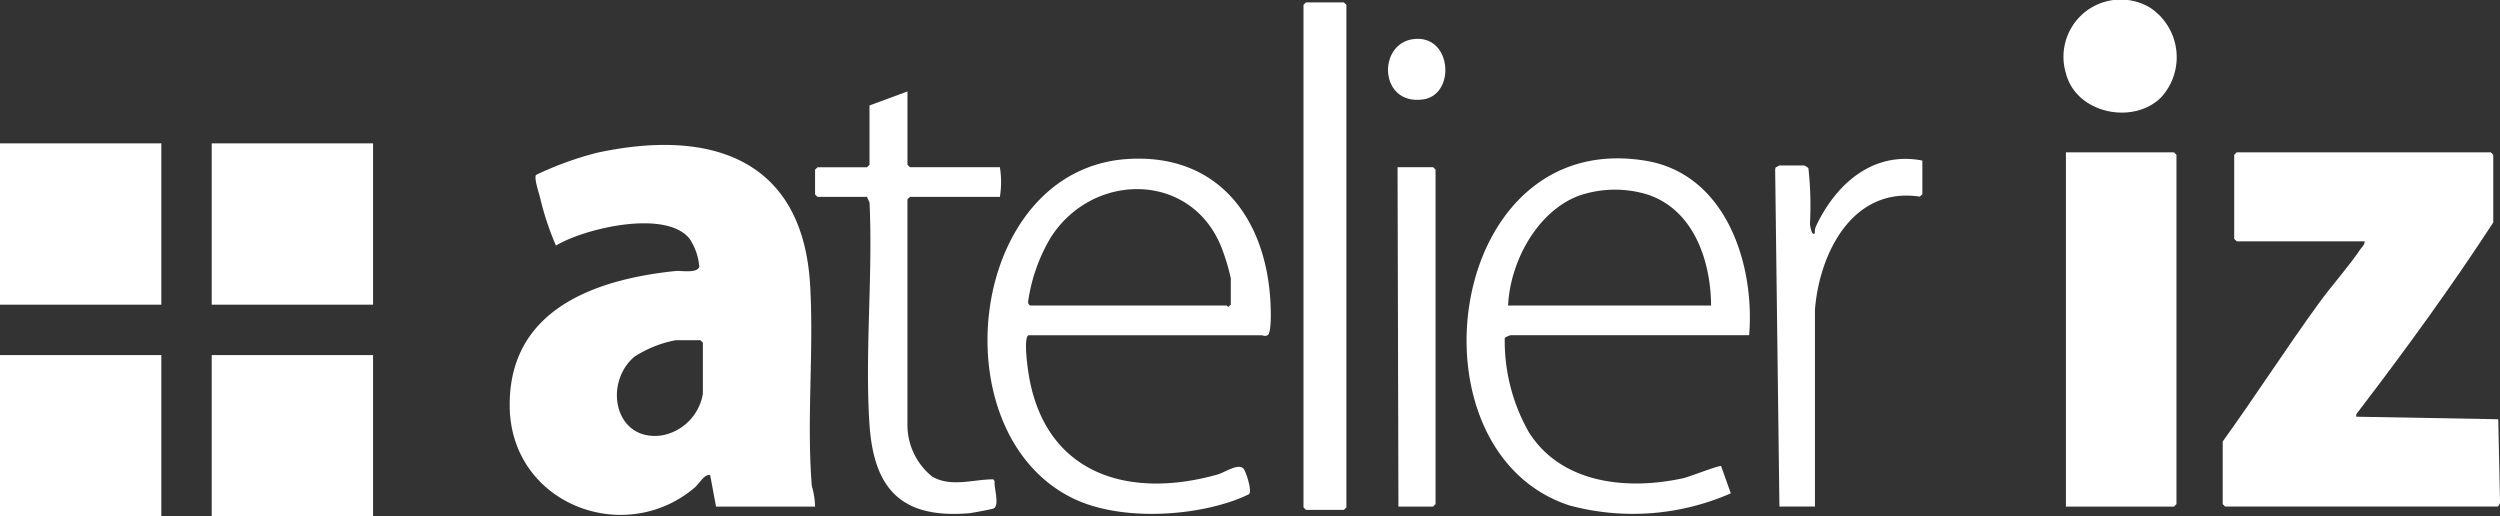 <svg xmlns="http://www.w3.org/2000/svg" width="140.747" height="29.073" viewBox="0 0 140.747 29.073">
  <rect x="0" y="0" width="140.747" height="29.073" fill="#333333" stroke="none"/>
  <g id="レイヤー_3" data-name="レイヤー 3" transform="translate(0 -0.008)">
    <g id="グループ_1671" data-name="グループ 1671" transform="translate(0 0.008)">
      <path id="パス_2286" data-name="パス 2286" d="M171.5,64.246h-5.575l-.331-1.767c-.309-.1-.608.474-.876.7-3.957,3.356-10.335.92-10.41-4.55s4.8-7.18,9.342-7.646c.309-.032,1.237.151,1.331-.251a3.35,3.35,0,0,0-.543-1.562c-1.322-1.672-5.9-.6-7.526.381a16.091,16.091,0,0,1-.9-2.722c-.069-.264-.346-1.1-.221-1.257a18.565,18.565,0,0,1,3.423-1.244c6.354-1.382,11.592.294,12.007,7.444.218,3.741-.206,7.574.095,11.313a4.474,4.474,0,0,1,.184,1.16Zm-7.851-9.368a6.52,6.52,0,0,0-2.321.93c-1.768,1.506-1.1,4.811,1.555,4.428a2.861,2.861,0,0,0,2.3-2.343V55.017l-.139-.139Z" transform="translate(-125.612 -35.725)" fill="#fff"/>
      <path id="パス_2287" data-name="パス 2287" d="M688.159,50.072c-2.377,3.648-4.933,7.159-7.576,10.616-.08.106-.166.164-.138.325l7.992.143.1,4.682c0,.076-.093.234-.145.234h-15.33l-.139-.139V62.41c1.843-2.561,3.554-5.222,5.406-7.775.736-1.015,1.651-2.023,2.341-3.044.1-.141.257-.27.244-.452h-7.2L673.571,51V46.269l.139-.139h14.307l.139.139v3.8Z" transform="translate(-547.788 -37.553)" fill="#fff"/>
      <path id="パス_2288" data-name="パス 2288" d="M625.47,66.074V46.13h6.084l.139.139V65.934l-.139.139Z" transform="translate(-509.161 -37.553)" fill="#fff"/>
      <path id="パス_2289" data-name="パス 2289" d="M301.3,57.984c-.29.089-.08,1.661-.033,1.982.814,5.739,5.5,7.315,10.672,5.858.4-.113,1.231-.7,1.488-.283.128.206.467,1.231.273,1.393a8.463,8.463,0,0,1-1.411.539c-2.529.755-6.144.863-8.546-.331-7.57-3.764-5.833-18.6,3.221-19.085,5.01-.27,7.684,3.342,7.946,8.028.019.333.084,1.77-.164,1.9-.147.08-.255,0-.348,0H301.3Zm.093-1.67h11.055c.022,0,.056.076.093.073l.139-.119V54.784a11.788,11.788,0,0,0-.463-1.579c-1.618-4.448-7.306-4.5-9.7-.682a9.717,9.717,0,0,0-1.25,3.581.218.218,0,0,0,.121.208Z" transform="translate(-243.387 -39.111)" fill="#fff"/>
      <path id="パス_2290" data-name="パス 2290" d="M459.913,57.908H446.489a1.042,1.042,0,0,0-.331.151,10.405,10.405,0,0,0,1.361,5.315c1.85,2.916,5.566,3.269,8.7,2.581.322-.071,2.029-.744,2.12-.679l.547,1.532a13.712,13.712,0,0,1-9.078.684c-9.35-3.04-7.016-21.288,4.294-19.406,4.506.749,6.148,5.815,5.815,9.824Zm-13.564-1.67h11.427c-.017-2.516-.974-5.372-3.55-6.241a6.248,6.248,0,0,0-3.9.058c-2.373.9-3.873,3.751-3.979,6.185Z" transform="translate(-361.443 -39.035)" fill="#fff"/>
      <path id="パス_2291" data-name="パス 2291" d="M251.963,27.68v4.128l.139.139h5.064a5.186,5.186,0,0,1,0,1.67H252.1l-.139.139V46.465a3.749,3.749,0,0,0,1.38,2.89c1.066.636,2.336.16,3.457.165l.074.112c-.052.348.29,1.315-.048,1.525-.06.037-1.214.257-1.38.27-3.812.322-5.389-1.352-5.623-5.051-.257-4.046.2-8.362.007-12.437l-.143-.32H246.9l-.139-.139V32.089l.139-.139h2.787l.139-.139V28.47l2.137-.788Z" transform="translate(-200.874 -22.534)" fill="#fff"/>
      <path id="パス_2292" data-name="パス 2292" d="M394.779.74h2.137l.139.139V29.171l-.139.138h-2.137l-.139-.138V.879Z" transform="translate(-321.255 -0.604)" fill="#fff"/>
      <path id="パス_2293" data-name="パス 2293" d="M545.767,48.229v1.9l-.147.128c-3.775-.565-5.64,3.156-5.9,6.36l0,11.088h-2l-.24-18.971.022-.121c.067-.013.184-.108.218-.108h1.393a.634.634,0,0,1,.24.156,19.341,19.341,0,0,1,.087,3.135c.007.087.1.738.277.511a.734.734,0,0,1,.054-.363c1.1-2.367,3.187-4.255,5.986-3.719Z" transform="translate(-437.541 -39.188)" fill="#fff"/>
      <path id="パス_2294" data-name="パス 2294" d="M423.12,50.62h2l.139.139v18.83l-.139.139h-1.951Z" transform="translate(-344.439 -41.208)" fill="#fff"/>
      <path id="パス_2295" data-name="パス 2295" d="M630.287,5.492c-1.56,1.556-4.751.915-5.346-1.322A3.222,3.222,0,0,1,629.688.451a3.348,3.348,0,0,1,.6,5.041Z" transform="translate(-508.622 -0.008)" fill="#fff"/>
      <path id="パス_2296" data-name="パス 2296" d="M421.674,11.771c2.164-.253,2.376,3.146.523,3.4C419.715,15.513,419.619,12.011,421.674,11.771Z" transform="translate(-342.083 -9.573)" fill="#fff"/>
      <g id="グループ_1670" data-name="グループ 1670" transform="translate(0 8.071)">
        <rect id="長方形_1005" data-name="長方形 1005" width="9.082" height="9.082" transform="translate(0 11.92)" fill="#fff"/>
        <rect id="長方形_1006" data-name="長方形 1006" width="9.082" height="9.082" transform="translate(11.92 11.92)" fill="#fff"/>
        <rect id="長方形_1007" data-name="長方形 1007" width="9.082" height="9.082" fill="#fff"/>
        <rect id="長方形_1008" data-name="長方形 1008" width="9.082" height="9.082" transform="translate(11.92)" fill="#fff"/>
      </g>
    </g>
  </g>
</svg>
